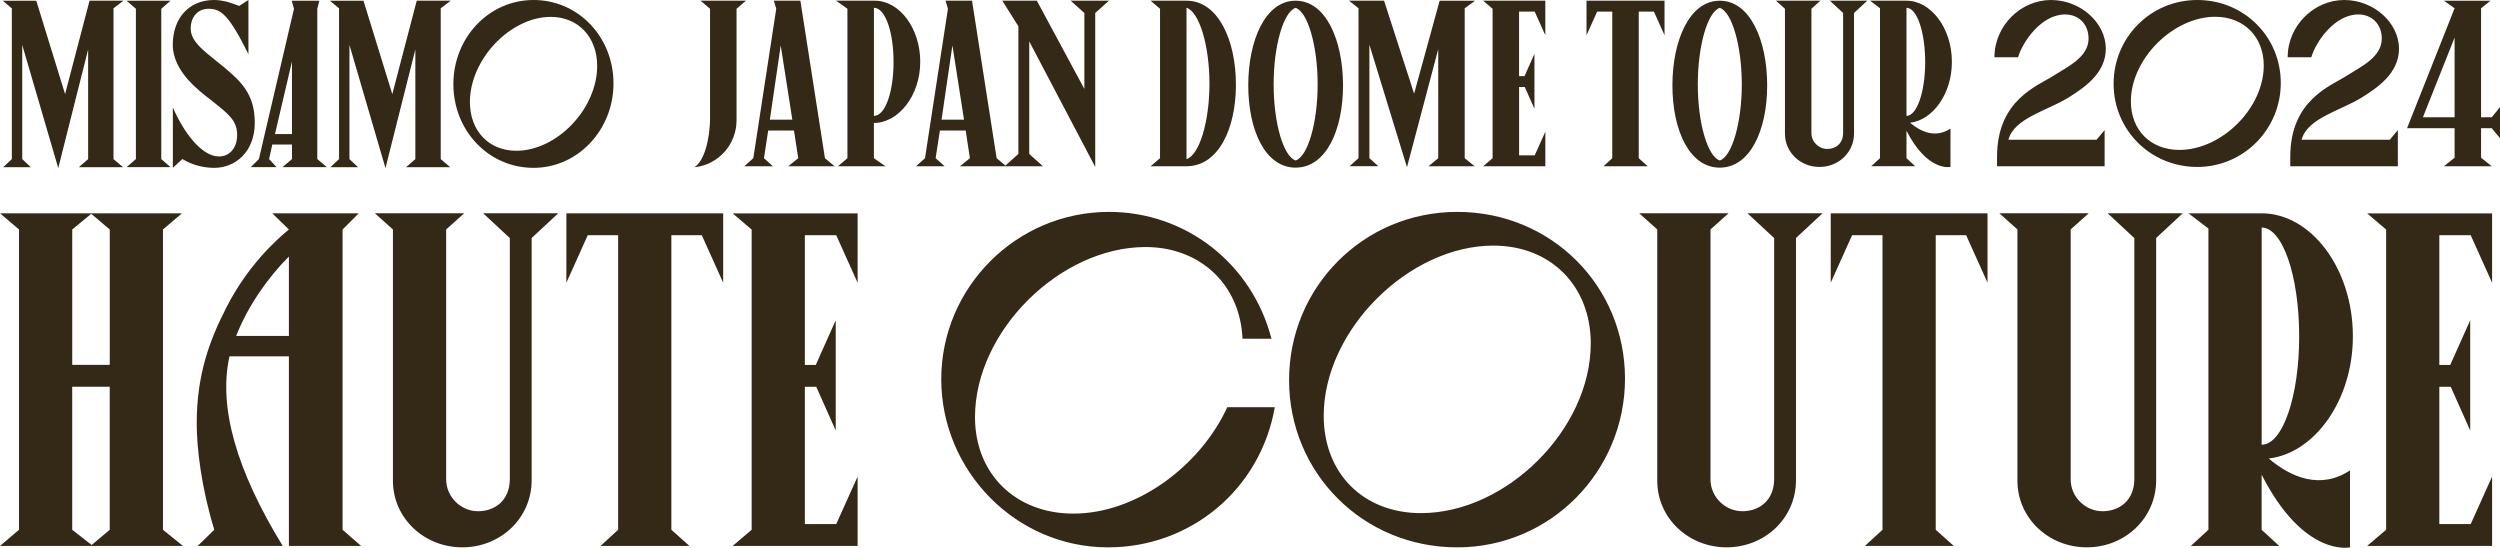 <?xml version="1.0" encoding="UTF-8"?><svg id="_レイヤー_2" xmlns="http://www.w3.org/2000/svg" viewBox="0 0 860 188.43"><defs><style>.cls-1{fill:#342916;stroke-width:0px;}</style></defs><g id="pc"><path class="cls-1" d="M820.83,182.24l-6.54,5.56h42.99v-23.86l-7.36,16.35h-10.79v-47.24h3.92l6.7,15.04v-37.92l-6.86,15.36h-3.76v-44.62h10.79l7.36,16.35v-23.86h-42.99l6.54,5.56v103.3ZM778.01,78.28c7.19,0,12.91,16.67,12.91,37.43s-5.72,37.27-12.91,37.27v-74.7ZM780.46,157.72c15.69-1.8,28.93-19.94,28.93-42.01,0-23.54-14.55-42.33-31.38-42.33h-25.17l6.86,5.23v103.63l-6.05,5.56h30.4l-6.05-5.56v-18.96c14.55,28.6,30.4,25.01,30.4,25.01v-26.48c-10.13,6.7-20.27,2.45-27.95-4.09M734.21,81.88v82.87c0,7.35-5.07,11.11-10.95,11.11s-10.95-4.9-10.95-10.95v-85.98l6.21-5.56h-30.73l6.21,5.56v86.47c0,12.75,10.62,22.88,23.86,22.88s23.86-10.13,23.86-23.05v-83.36l9.15-8.5h-25.83l9.15,8.5ZM637.12,80.9h10.46v101.34l-6.05,5.56h30.57l-6.21-5.56v-101.34h10.46l7.36,16.35v-23.86h-53.94v23.86l7.36-16.35ZM610.31,81.88v82.87c0,7.35-5.07,11.11-10.95,11.11s-10.95-4.9-10.95-10.95v-85.98l6.21-5.56h-30.73l6.21,5.56v86.47c0,12.75,10.62,22.88,23.86,22.88s23.86-10.13,23.86-23.05v-83.36l9.15-8.5h-25.83l9.15,8.5ZM488.87,176.52c-19.78,0-33.51-13.57-33.51-33.51,0-29.42,29.26-58.52,58.35-58.52,19.78,0,33.51,13.89,33.51,33.67,0,29.58-29.09,58.35-58.35,58.35M501.3,188.29c32.04,0,57.7-26.15,57.7-58.03s-25.33-57.37-57.7-57.37-57.86,25.99-57.86,57.86,25.33,57.54,57.86,57.54M422.19,140.07c-9.32,20.27-31.22,36.61-52.96,36.61-19.78,0-33.83-13.57-33.83-33.18,0-29.58,29.26-58.52,58.68-58.52,18.63,0,32.53,12.75,33.34,31.55h9.97c-6.7-25.83-29.42-43.64-55.9-43.64-31.87,0-57.7,25.99-57.7,57.54s25.66,57.86,57.37,57.86c28.6,0,52.47-20.11,57.37-48.22h-16.35ZM258.57,182.24l-6.54,5.56h42.99v-23.86l-7.36,16.35h-10.79v-47.24h3.92l6.7,15.04v-37.92l-6.86,15.36h-3.76v-44.62h10.79l7.36,16.35v-23.86h-42.99l6.54,5.56v103.3ZM202.18,80.9h10.46v101.34l-6.05,5.56h30.57l-6.21-5.56v-101.34h10.46l7.36,16.35v-23.86h-53.94v23.86l7.36-16.35ZM175.38,81.88v82.87c0,7.35-5.07,11.11-10.95,11.11s-10.95-4.9-10.95-10.95v-85.98l6.21-5.56h-30.73l6.21,5.56v86.47c0,12.75,10.62,22.88,23.86,22.88s23.86-10.13,23.86-23.05v-83.36l9.15-8.5h-25.83l9.15,8.5ZM99.38,115.55h-18.14c3.92-9.97,10.62-19.78,18.14-27.3v27.3ZM99.38,78.94c-4.58,3.76-14.22,12.59-21.41,26.64-5.72,11.11-10.3,23.05-10.3,40.05,0,8.66,1.63,22.23,6.05,36.61l-5.72,5.56h29.26c-15.85-25.83-22.23-47.73-18.31-65.22h20.43v65.22h24.84l-6.37-5.56v-103.3l5.56-5.56h-29.75l5.72,5.56ZM24.84,133.04h12.91v49.2l-6.21,5.23-6.7-5.23v-49.2ZM37.76,125.52h-12.91v-46.58l6.54-5.39,6.37,5.39v46.58ZM62.6,73.38H0l6.54,5.56v103.3l-6.54,5.56h62.93l-6.87-5.56v-103.3l6.54-5.56ZM177.62,51.86c-9.43,0-15.97-6.79-15.97-16.77,0-14.72,13.94-29.28,27.81-29.28,9.43,0,15.97,6.95,15.97,16.85,0,14.8-13.87,29.2-27.81,29.2M183.54,57.74c15.27,0,27.5-13.09,27.5-29.04S198.96,0,183.54,0s-27.58,13.01-27.58,28.95,12.07,28.79,27.58,28.79M132.6,57.83l10.28-40.81v37.71l-3.19,2.78h15.19l-3.27-2.78V2.86l3.43-2.62h-11.68l-8.41,32.14L125.04.25h-11.53l3.12,2.62v51.86l-2.96,2.78h9.5l-2.96-2.78V15.46l12.39,42.37ZM100.43,46.13h-5.84l5.84-24.95v24.95ZM109.15,54.72V3.03l.7-2.78h-9.5l.78,2.78-12.07,51.69-2.8,2.78h8.88l-2.57-2.78,1.09-4.99h6.78v4.99l-3.27,2.78h15.27l-3.27-2.78ZM72.93,34.68c5.37,4.34,8.65,6.63,8.65,11.7,0,4.74-2.8,7.44-6.23,7.44-6,0-12.15-8.26-15.89-16.85v20.77l3.27-3.03c3.66,2.21,7.56,3.03,10.98,3.03,7.17,0,13.94-5.4,13.94-15.54s-5.14-14.48-10.75-19.22c-5.37-4.5-11.3-8.18-11.3-13.09,0-4.25,2.57-6.87,6.15-6.87,4.28,0,7.01,2.13,13.71,15.62V0l-3.19,2.04c-2.26-.9-5.37-2.04-8.65-2.04-8.49,0-14.18,6.13-14.18,15.38s9.04,15.87,13.48,19.3M55.48,3.03l3.19-2.78h-15.11l3.19,2.78v51.69l-3.19,2.78h15.11l-3.19-2.78V3.03ZM20.04,57.83l10.28-40.81v37.71l-3.19,2.78h15.19l-3.27-2.78V2.86l3.43-2.62h-11.68l-8.41,32.14L12.48.25H.95l3.12,2.62v51.86l-2.96,2.78h9.5l-2.96-2.78V15.46l12.39,42.37ZM408.16,2.68c4.39,1.38,7.89,12.93,7.89,26.11s-3.5,24.57-7.89,25.95V2.68ZM399.05,3.01v51.41l-3.25,2.77h12.36c10.9,0,17-12.77,17-28.06S419.06.24,408.16.24h-12.36l3.25,2.77ZM373.02,30.59L356.67.24h-11.88l5.53,8.79v43.93l-4.72,4.23h13.18l-4.72-4.23V14.24l22.7,43.19V4.47l4.72-4.23h-13.18l4.72,4.23v26.11ZM331.62,41.16h-7.73l3.74-25.54,3.99,25.54ZM326.09,3.01l-7.89,51.41-3.09,2.77h9.84l-3.09-2.77,1.46-9.52h8.87l1.46,9.52-3.42,2.77h15.94l-3.33-2.77L334.38.24h-9.11l.81,2.77ZM300.63,2.68c3.9,0,6.75,8.3,6.75,18.63s-2.85,18.55-6.75,18.55V2.68ZM316.57,21.31c0-11.63-7.16-21.07-15.62-21.07h-13.34l3.9,2.77v51.41l-3.25,2.77h16.35l-3.99-2.77v-12.12c8.38,0,15.94-9.35,15.94-20.99M272.56,41.16h-7.73l3.74-25.54,3.99,25.54ZM267.03,3.01l-7.89,51.41-3.09,2.77h9.84l-3.09-2.77,1.46-9.52h8.87l1.46,9.52-3.42,2.77h15.94l-3.33-2.77L275.33.24h-9.11l.81,2.77ZM244.26,40.27c0,8.05-2.2,15.29-5.29,17.16v.08c8.13-.81,14.4-7.81,14.4-16.11V3.01l3.25-2.77h-15.62l3.25,2.77v37.26ZM549.41,3.99h5.21v50.43l-3.01,2.77h15.21l-3.09-2.77V3.99h5.21l3.66,8.13V.24h-26.84v11.88l3.66-8.13ZM513.46,54.42l-3.25,2.77h21.39v-11.88l-3.66,8.13h-5.37v-23.51h1.95l3.33,7.48v-18.87l-3.42,7.65h-1.87V3.99h5.37l3.66,8.13V.24h-21.39l3.25,2.77v51.41ZM484.01,57.51l10.74-40.59v37.5l-3.33,2.77h15.86l-3.42-2.77V2.85l3.58-2.6h-12.2l-8.79,31.97L476.12.24h-12.04l3.25,2.6v51.57l-3.09,2.77h9.92l-3.09-2.77V15.37l12.93,42.14ZM844.38,40.35h-10.9l10.9-27.41v27.41ZM853.49,2.85l3.25-2.6h-16.02l3.66,2.6-16.35,41.24h16.35v10.17l-3.66,2.93h16.43l-3.66-2.93v-10.17h3.66l2.85,3.42v-10.66l-2.85,3.5h-3.66V2.85ZM791.75,48.07c1.95-7.48,13.67-10.09,20.74-14.56,4.72-3.01,12.77-7.97,12.77-16.76S816.73,0,806.4,0s-19.44,8.79-19.44,19.69h8.13c1.55-5.29,7.97-14.72,16.19-14.72,4.64,0,8.05,3.33,8.05,8.3,0,6.43-7.24,9.68-12.04,12.77-5.37,3.5-19.44,8.22-19.44,27.9v3.25h37.01v-12.45l-2.77,3.33h-30.34ZM749.7,51.57c-9.84,0-16.68-6.75-16.68-16.68,0-14.64,14.56-29.12,29.04-29.12,9.84,0,16.67,6.91,16.67,16.76,0,14.72-14.48,29.04-29.04,29.04M755.88,57.43c15.94,0,28.71-13.01,28.71-28.88S771.99,0,755.88,0s-28.8,12.93-28.8,28.8,12.61,28.63,28.8,28.63M690.89,48.07c1.95-7.48,13.67-10.09,20.74-14.56,4.72-3.01,12.77-7.97,12.77-16.76S715.86,0,705.53,0s-19.44,8.79-19.44,19.69h8.13c1.55-5.29,7.97-14.72,16.19-14.72,4.64,0,8.05,3.33,8.05,8.3,0,6.43-7.24,9.68-12.04,12.77-5.37,3.5-19.44,8.22-19.44,27.9v3.25h37.01v-12.45l-2.77,3.33h-30.34ZM655.83,2.68c3.58,0,6.43,8.3,6.43,18.63s-2.85,18.55-6.43,18.55V2.68ZM657.05,42.22c7.81-.89,14.4-9.92,14.4-20.91,0-11.71-7.24-21.07-15.62-21.07h-12.53l3.42,2.6v51.57l-3.01,2.77h15.13l-3.01-2.77v-9.44c7.24,14.24,15.13,12.45,15.13,12.45v-13.18c-5.04,3.34-10.09,1.22-13.91-2.03M634.03,4.47v41.24c0,3.66-2.52,5.53-5.45,5.53s-5.45-2.44-5.45-5.45V3.01l3.09-2.77h-15.29l3.09,2.77v43.03c0,6.34,5.29,11.39,11.88,11.39s11.88-5.04,11.88-11.47V4.47l4.55-4.23h-12.85l4.56,4.23ZM445.7,55.21c4.21-1.39,7.57-13.04,7.57-26.17s-3.35-24.94-7.57-26.33V.24c10.45,0,16.3,13.7,16.3,29.12s-5.85,28.3-16.3,28.3M445.7,57.67c-10.45,0-16.3-12.88-16.3-28.3S435.25.24,445.7.24v2.46c-4.21,1.39-7.57,13.04-7.57,26.33s3.35,24.78,7.57,26.17M591.61,55.21c4.21-1.39,7.57-13.04,7.57-26.17s-3.35-24.94-7.57-26.33V.24c10.45,0,16.3,13.7,16.3,29.12s-5.85,28.3-16.3,28.3M591.61,57.67c-10.45,0-16.3-12.88-16.3-28.3S581.16.24,591.61.24v2.46c-4.21,1.39-7.57,13.04-7.57,26.33s3.35,24.78,7.57,26.17"/></g></svg>